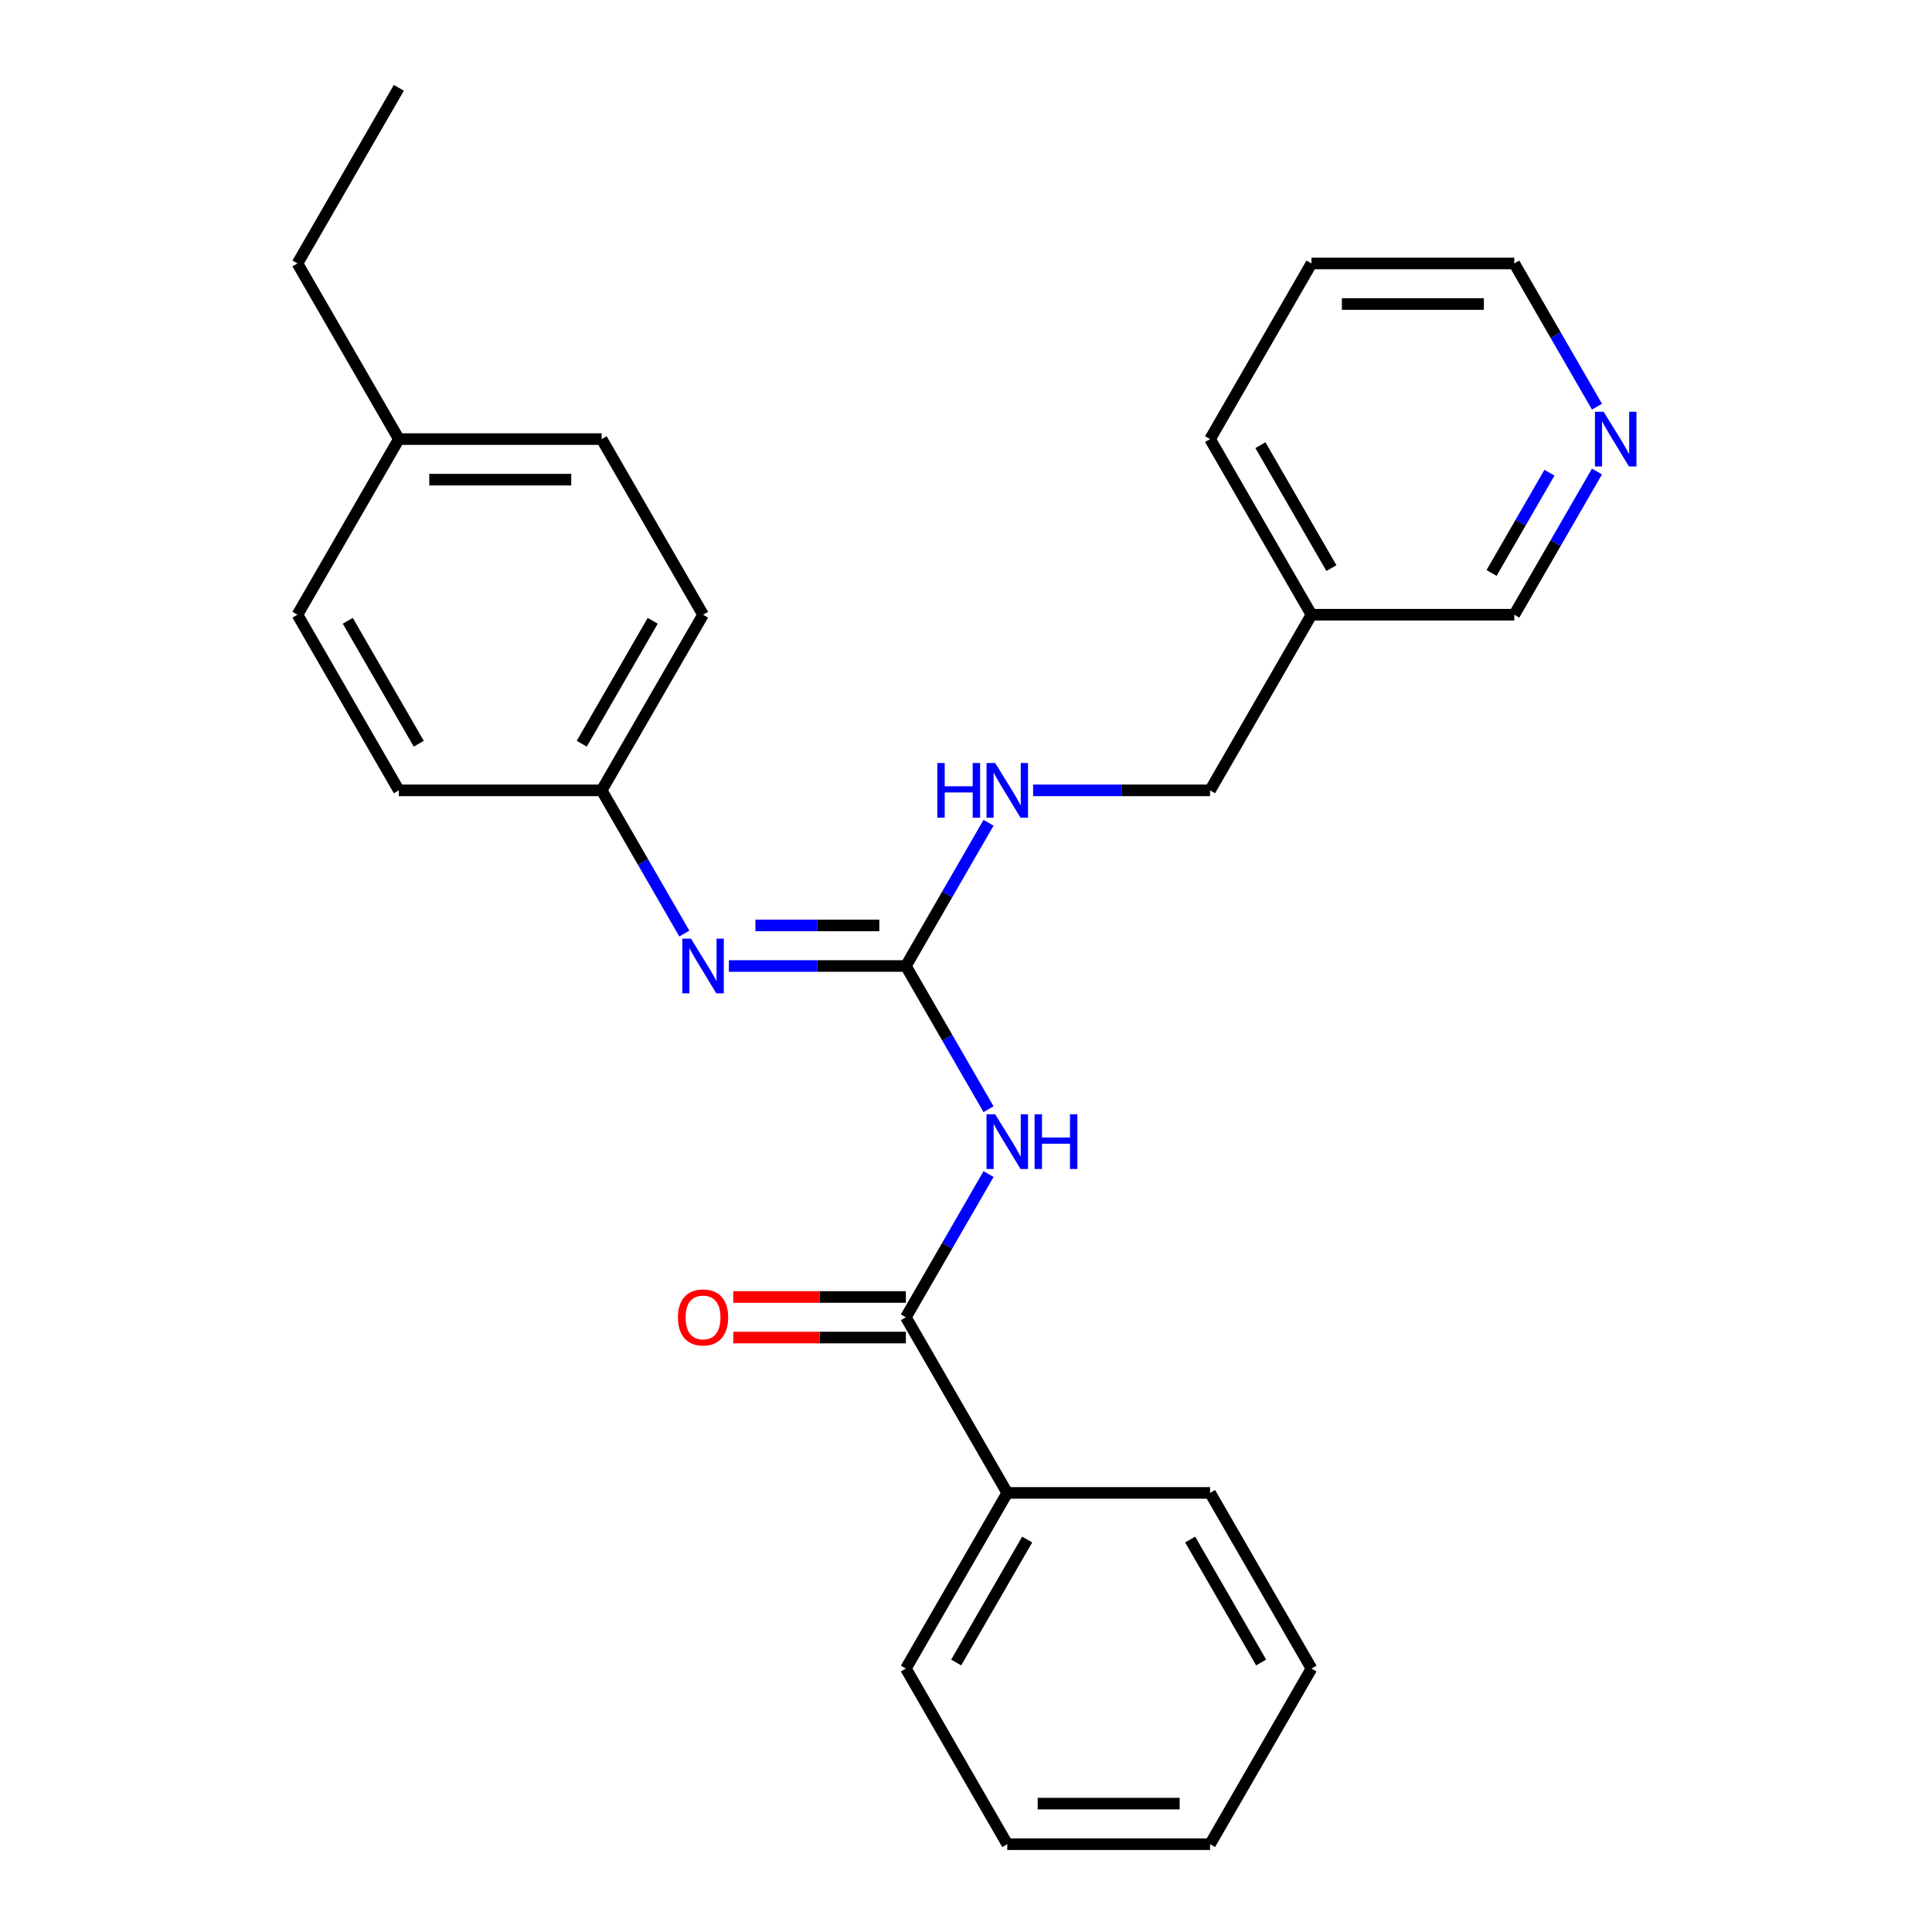<?xml version='1.0' encoding='iso-8859-1'?>
<svg version='1.1' baseProfile='full'
              xmlns='http://www.w3.org/2000/svg'
                      xmlns:rdkit='http://www.rdkit.org/xml'
                      xmlns:xlink='http://www.w3.org/1999/xlink'
                  xml:space='preserve'
width='1000px' height='1000px' viewBox='0 0 1000 1000'>
<!-- END OF HEADER -->
<rect style='opacity:1.0;fill:#FFFFFF;stroke:none' width='1000' height='1000' x='0' y='0'> </rect>
<path class='bond-0' d='M 511.671,574.125 L 490.273,537.062' style='fill:none;fill-rule:evenodd;stroke:#0000FF;stroke-width:6px;stroke-linecap:butt;stroke-linejoin:miter;stroke-opacity:1' />
<path class='bond-0' d='M 490.273,537.062 L 468.875,500' style='fill:none;fill-rule:evenodd;stroke:#000000;stroke-width:6px;stroke-linecap:butt;stroke-linejoin:miter;stroke-opacity:1' />
<path class='bond-1' d='M 511.671,607.693 L 490.273,644.756' style='fill:none;fill-rule:evenodd;stroke:#0000FF;stroke-width:6px;stroke-linecap:butt;stroke-linejoin:miter;stroke-opacity:1' />
<path class='bond-1' d='M 490.273,644.756 L 468.875,681.818' style='fill:none;fill-rule:evenodd;stroke:#000000;stroke-width:6px;stroke-linecap:butt;stroke-linejoin:miter;stroke-opacity:1' />
<path class='bond-2' d='M 468.875,500 L 423.071,500' style='fill:none;fill-rule:evenodd;stroke:#000000;stroke-width:6px;stroke-linecap:butt;stroke-linejoin:miter;stroke-opacity:1' />
<path class='bond-2' d='M 423.071,500 L 377.267,500' style='fill:none;fill-rule:evenodd;stroke:#0000FF;stroke-width:6px;stroke-linecap:butt;stroke-linejoin:miter;stroke-opacity:1' />
<path class='bond-2' d='M 455.134,479.005 L 423.071,479.005' style='fill:none;fill-rule:evenodd;stroke:#000000;stroke-width:6px;stroke-linecap:butt;stroke-linejoin:miter;stroke-opacity:1' />
<path class='bond-2' d='M 423.071,479.005 L 391.008,479.005' style='fill:none;fill-rule:evenodd;stroke:#0000FF;stroke-width:6px;stroke-linecap:butt;stroke-linejoin:miter;stroke-opacity:1' />
<path class='bond-3' d='M 468.875,500 L 490.273,462.938' style='fill:none;fill-rule:evenodd;stroke:#000000;stroke-width:6px;stroke-linecap:butt;stroke-linejoin:miter;stroke-opacity:1' />
<path class='bond-3' d='M 490.273,462.938 L 511.671,425.875' style='fill:none;fill-rule:evenodd;stroke:#0000FF;stroke-width:6px;stroke-linecap:butt;stroke-linejoin:miter;stroke-opacity:1' />
<path class='bond-4' d='M 468.875,671.321 L 424.201,671.321' style='fill:none;fill-rule:evenodd;stroke:#000000;stroke-width:6px;stroke-linecap:butt;stroke-linejoin:miter;stroke-opacity:1' />
<path class='bond-4' d='M 424.201,671.321 L 379.527,671.321' style='fill:none;fill-rule:evenodd;stroke:#FF0000;stroke-width:6px;stroke-linecap:butt;stroke-linejoin:miter;stroke-opacity:1' />
<path class='bond-4' d='M 468.875,692.315 L 424.201,692.315' style='fill:none;fill-rule:evenodd;stroke:#000000;stroke-width:6px;stroke-linecap:butt;stroke-linejoin:miter;stroke-opacity:1' />
<path class='bond-4' d='M 424.201,692.315 L 379.527,692.315' style='fill:none;fill-rule:evenodd;stroke:#FF0000;stroke-width:6px;stroke-linecap:butt;stroke-linejoin:miter;stroke-opacity:1' />
<path class='bond-5' d='M 468.875,681.818 L 521.361,772.727' style='fill:none;fill-rule:evenodd;stroke:#000000;stroke-width:6px;stroke-linecap:butt;stroke-linejoin:miter;stroke-opacity:1' />
<path class='bond-7' d='M 354.212,483.216 L 332.814,446.153' style='fill:none;fill-rule:evenodd;stroke:#0000FF;stroke-width:6px;stroke-linecap:butt;stroke-linejoin:miter;stroke-opacity:1' />
<path class='bond-7' d='M 332.814,446.153 L 311.416,409.091' style='fill:none;fill-rule:evenodd;stroke:#000000;stroke-width:6px;stroke-linecap:butt;stroke-linejoin:miter;stroke-opacity:1' />
<path class='bond-9' d='M 534.726,409.091 L 580.53,409.091' style='fill:none;fill-rule:evenodd;stroke:#0000FF;stroke-width:6px;stroke-linecap:butt;stroke-linejoin:miter;stroke-opacity:1' />
<path class='bond-9' d='M 580.53,409.091 L 626.334,409.091' style='fill:none;fill-rule:evenodd;stroke:#000000;stroke-width:6px;stroke-linecap:butt;stroke-linejoin:miter;stroke-opacity:1' />
<path class='bond-17' d='M 521.361,772.727 L 468.875,863.636' style='fill:none;fill-rule:evenodd;stroke:#000000;stroke-width:6px;stroke-linecap:butt;stroke-linejoin:miter;stroke-opacity:1' />
<path class='bond-17' d='M 531.67,796.861 L 494.93,860.497' style='fill:none;fill-rule:evenodd;stroke:#000000;stroke-width:6px;stroke-linecap:butt;stroke-linejoin:miter;stroke-opacity:1' />
<path class='bond-18' d='M 521.361,772.727 L 626.334,772.727' style='fill:none;fill-rule:evenodd;stroke:#000000;stroke-width:6px;stroke-linecap:butt;stroke-linejoin:miter;stroke-opacity:1' />
<path class='bond-6' d='M 826.589,244.057 L 805.191,281.119' style='fill:none;fill-rule:evenodd;stroke:#0000FF;stroke-width:6px;stroke-linecap:butt;stroke-linejoin:miter;stroke-opacity:1' />
<path class='bond-6' d='M 805.191,281.119 L 783.793,318.182' style='fill:none;fill-rule:evenodd;stroke:#000000;stroke-width:6px;stroke-linecap:butt;stroke-linejoin:miter;stroke-opacity:1' />
<path class='bond-6' d='M 801.988,244.678 L 787.009,270.622' style='fill:none;fill-rule:evenodd;stroke:#0000FF;stroke-width:6px;stroke-linecap:butt;stroke-linejoin:miter;stroke-opacity:1' />
<path class='bond-6' d='M 787.009,270.622 L 772.031,296.566' style='fill:none;fill-rule:evenodd;stroke:#000000;stroke-width:6px;stroke-linecap:butt;stroke-linejoin:miter;stroke-opacity:1' />
<path class='bond-28' d='M 826.589,210.488 L 805.191,173.426' style='fill:none;fill-rule:evenodd;stroke:#0000FF;stroke-width:6px;stroke-linecap:butt;stroke-linejoin:miter;stroke-opacity:1' />
<path class='bond-28' d='M 805.191,173.426 L 783.793,136.364' style='fill:none;fill-rule:evenodd;stroke:#000000;stroke-width:6px;stroke-linecap:butt;stroke-linejoin:miter;stroke-opacity:1' />
<path class='bond-11' d='M 311.416,409.091 L 206.443,409.091' style='fill:none;fill-rule:evenodd;stroke:#000000;stroke-width:6px;stroke-linecap:butt;stroke-linejoin:miter;stroke-opacity:1' />
<path class='bond-12' d='M 311.416,409.091 L 363.902,318.182' style='fill:none;fill-rule:evenodd;stroke:#000000;stroke-width:6px;stroke-linecap:butt;stroke-linejoin:miter;stroke-opacity:1' />
<path class='bond-12' d='M 301.107,384.957 L 337.847,321.321' style='fill:none;fill-rule:evenodd;stroke:#000000;stroke-width:6px;stroke-linecap:butt;stroke-linejoin:miter;stroke-opacity:1' />
<path class='bond-8' d='M 678.821,318.182 L 626.334,409.091' style='fill:none;fill-rule:evenodd;stroke:#000000;stroke-width:6px;stroke-linecap:butt;stroke-linejoin:miter;stroke-opacity:1' />
<path class='bond-15' d='M 678.821,318.182 L 783.793,318.182' style='fill:none;fill-rule:evenodd;stroke:#000000;stroke-width:6px;stroke-linecap:butt;stroke-linejoin:miter;stroke-opacity:1' />
<path class='bond-19' d='M 678.821,318.182 L 626.334,227.273' style='fill:none;fill-rule:evenodd;stroke:#000000;stroke-width:6px;stroke-linecap:butt;stroke-linejoin:miter;stroke-opacity:1' />
<path class='bond-19' d='M 689.129,294.048 L 652.389,230.412' style='fill:none;fill-rule:evenodd;stroke:#000000;stroke-width:6px;stroke-linecap:butt;stroke-linejoin:miter;stroke-opacity:1' />
<path class='bond-10' d='M 206.443,227.273 L 311.416,227.273' style='fill:none;fill-rule:evenodd;stroke:#000000;stroke-width:6px;stroke-linecap:butt;stroke-linejoin:miter;stroke-opacity:1' />
<path class='bond-10' d='M 222.189,248.267 L 295.67,248.267' style='fill:none;fill-rule:evenodd;stroke:#000000;stroke-width:6px;stroke-linecap:butt;stroke-linejoin:miter;stroke-opacity:1' />
<path class='bond-20' d='M 206.443,227.273 L 153.957,136.364' style='fill:none;fill-rule:evenodd;stroke:#000000;stroke-width:6px;stroke-linecap:butt;stroke-linejoin:miter;stroke-opacity:1' />
<path class='bond-27' d='M 206.443,227.273 L 153.957,318.182' style='fill:none;fill-rule:evenodd;stroke:#000000;stroke-width:6px;stroke-linecap:butt;stroke-linejoin:miter;stroke-opacity:1' />
<path class='bond-13' d='M 206.443,409.091 L 153.957,318.182' style='fill:none;fill-rule:evenodd;stroke:#000000;stroke-width:6px;stroke-linecap:butt;stroke-linejoin:miter;stroke-opacity:1' />
<path class='bond-13' d='M 216.752,384.957 L 180.011,321.321' style='fill:none;fill-rule:evenodd;stroke:#000000;stroke-width:6px;stroke-linecap:butt;stroke-linejoin:miter;stroke-opacity:1' />
<path class='bond-14' d='M 363.902,318.182 L 311.416,227.273' style='fill:none;fill-rule:evenodd;stroke:#000000;stroke-width:6px;stroke-linecap:butt;stroke-linejoin:miter;stroke-opacity:1' />
<path class='bond-16' d='M 783.793,136.364 L 678.821,136.364' style='fill:none;fill-rule:evenodd;stroke:#000000;stroke-width:6px;stroke-linecap:butt;stroke-linejoin:miter;stroke-opacity:1' />
<path class='bond-16' d='M 768.047,157.358 L 694.566,157.358' style='fill:none;fill-rule:evenodd;stroke:#000000;stroke-width:6px;stroke-linecap:butt;stroke-linejoin:miter;stroke-opacity:1' />
<path class='bond-23' d='M 468.875,863.636 L 521.361,954.545' style='fill:none;fill-rule:evenodd;stroke:#000000;stroke-width:6px;stroke-linecap:butt;stroke-linejoin:miter;stroke-opacity:1' />
<path class='bond-24' d='M 626.334,772.727 L 678.821,863.636' style='fill:none;fill-rule:evenodd;stroke:#000000;stroke-width:6px;stroke-linecap:butt;stroke-linejoin:miter;stroke-opacity:1' />
<path class='bond-24' d='M 616.025,796.861 L 652.766,860.497' style='fill:none;fill-rule:evenodd;stroke:#000000;stroke-width:6px;stroke-linecap:butt;stroke-linejoin:miter;stroke-opacity:1' />
<path class='bond-21' d='M 626.334,227.273 L 678.821,136.364' style='fill:none;fill-rule:evenodd;stroke:#000000;stroke-width:6px;stroke-linecap:butt;stroke-linejoin:miter;stroke-opacity:1' />
<path class='bond-22' d='M 153.957,136.364 L 206.443,45.455' style='fill:none;fill-rule:evenodd;stroke:#000000;stroke-width:6px;stroke-linecap:butt;stroke-linejoin:miter;stroke-opacity:1' />
<path class='bond-26' d='M 521.361,954.545 L 626.334,954.545' style='fill:none;fill-rule:evenodd;stroke:#000000;stroke-width:6px;stroke-linecap:butt;stroke-linejoin:miter;stroke-opacity:1' />
<path class='bond-26' d='M 537.107,933.551 L 610.588,933.551' style='fill:none;fill-rule:evenodd;stroke:#000000;stroke-width:6px;stroke-linecap:butt;stroke-linejoin:miter;stroke-opacity:1' />
<path class='bond-25' d='M 678.821,863.636 L 626.334,954.545' style='fill:none;fill-rule:evenodd;stroke:#000000;stroke-width:6px;stroke-linecap:butt;stroke-linejoin:miter;stroke-opacity:1' />
<path  class='atom-0' d='M 515.101 576.749
L 524.381 591.749
Q 525.301 593.229, 526.781 595.909
Q 528.261 598.589, 528.341 598.749
L 528.341 576.749
L 532.101 576.749
L 532.101 605.069
L 528.221 605.069
L 518.261 588.669
Q 517.101 586.749, 515.861 584.549
Q 514.661 582.349, 514.301 581.669
L 514.301 605.069
L 510.621 605.069
L 510.621 576.749
L 515.101 576.749
' fill='#0000FF'/>
<path  class='atom-0' d='M 535.501 576.749
L 539.341 576.749
L 539.341 588.789
L 553.821 588.789
L 553.821 576.749
L 557.661 576.749
L 557.661 605.069
L 553.821 605.069
L 553.821 591.989
L 539.341 591.989
L 539.341 605.069
L 535.501 605.069
L 535.501 576.749
' fill='#0000FF'/>
<path  class='atom-3' d='M 357.642 485.84
L 366.922 500.84
Q 367.842 502.32, 369.322 505
Q 370.802 507.68, 370.882 507.84
L 370.882 485.84
L 374.642 485.84
L 374.642 514.16
L 370.762 514.16
L 360.802 497.76
Q 359.642 495.84, 358.402 493.64
Q 357.202 491.44, 356.842 490.76
L 356.842 514.16
L 353.162 514.16
L 353.162 485.84
L 357.642 485.84
' fill='#0000FF'/>
<path  class='atom-4' d='M 485.141 394.931
L 488.981 394.931
L 488.981 406.971
L 503.461 406.971
L 503.461 394.931
L 507.301 394.931
L 507.301 423.251
L 503.461 423.251
L 503.461 410.171
L 488.981 410.171
L 488.981 423.251
L 485.141 423.251
L 485.141 394.931
' fill='#0000FF'/>
<path  class='atom-4' d='M 515.101 394.931
L 524.381 409.931
Q 525.301 411.411, 526.781 414.091
Q 528.261 416.771, 528.341 416.931
L 528.341 394.931
L 532.101 394.931
L 532.101 423.251
L 528.221 423.251
L 518.261 406.851
Q 517.101 404.931, 515.861 402.731
Q 514.661 400.531, 514.301 399.851
L 514.301 423.251
L 510.621 423.251
L 510.621 394.931
L 515.101 394.931
' fill='#0000FF'/>
<path  class='atom-5' d='M 350.902 681.898
Q 350.902 675.098, 354.262 671.298
Q 357.622 667.498, 363.902 667.498
Q 370.182 667.498, 373.542 671.298
Q 376.902 675.098, 376.902 681.898
Q 376.902 688.778, 373.502 692.698
Q 370.102 696.578, 363.902 696.578
Q 357.662 696.578, 354.262 692.698
Q 350.902 688.818, 350.902 681.898
M 363.902 693.378
Q 368.222 693.378, 370.542 690.498
Q 372.902 687.578, 372.902 681.898
Q 372.902 676.338, 370.542 673.538
Q 368.222 670.698, 363.902 670.698
Q 359.582 670.698, 357.222 673.498
Q 354.902 676.298, 354.902 681.898
Q 354.902 687.618, 357.222 690.498
Q 359.582 693.378, 363.902 693.378
' fill='#FF0000'/>
<path  class='atom-7' d='M 830.02 213.113
L 839.3 228.113
Q 840.22 229.593, 841.7 232.273
Q 843.18 234.953, 843.26 235.113
L 843.26 213.113
L 847.02 213.113
L 847.02 241.433
L 843.14 241.433
L 833.18 225.033
Q 832.02 223.113, 830.78 220.913
Q 829.58 218.713, 829.22 218.033
L 829.22 241.433
L 825.54 241.433
L 825.54 213.113
L 830.02 213.113
' fill='#0000FF'/>
</svg>
